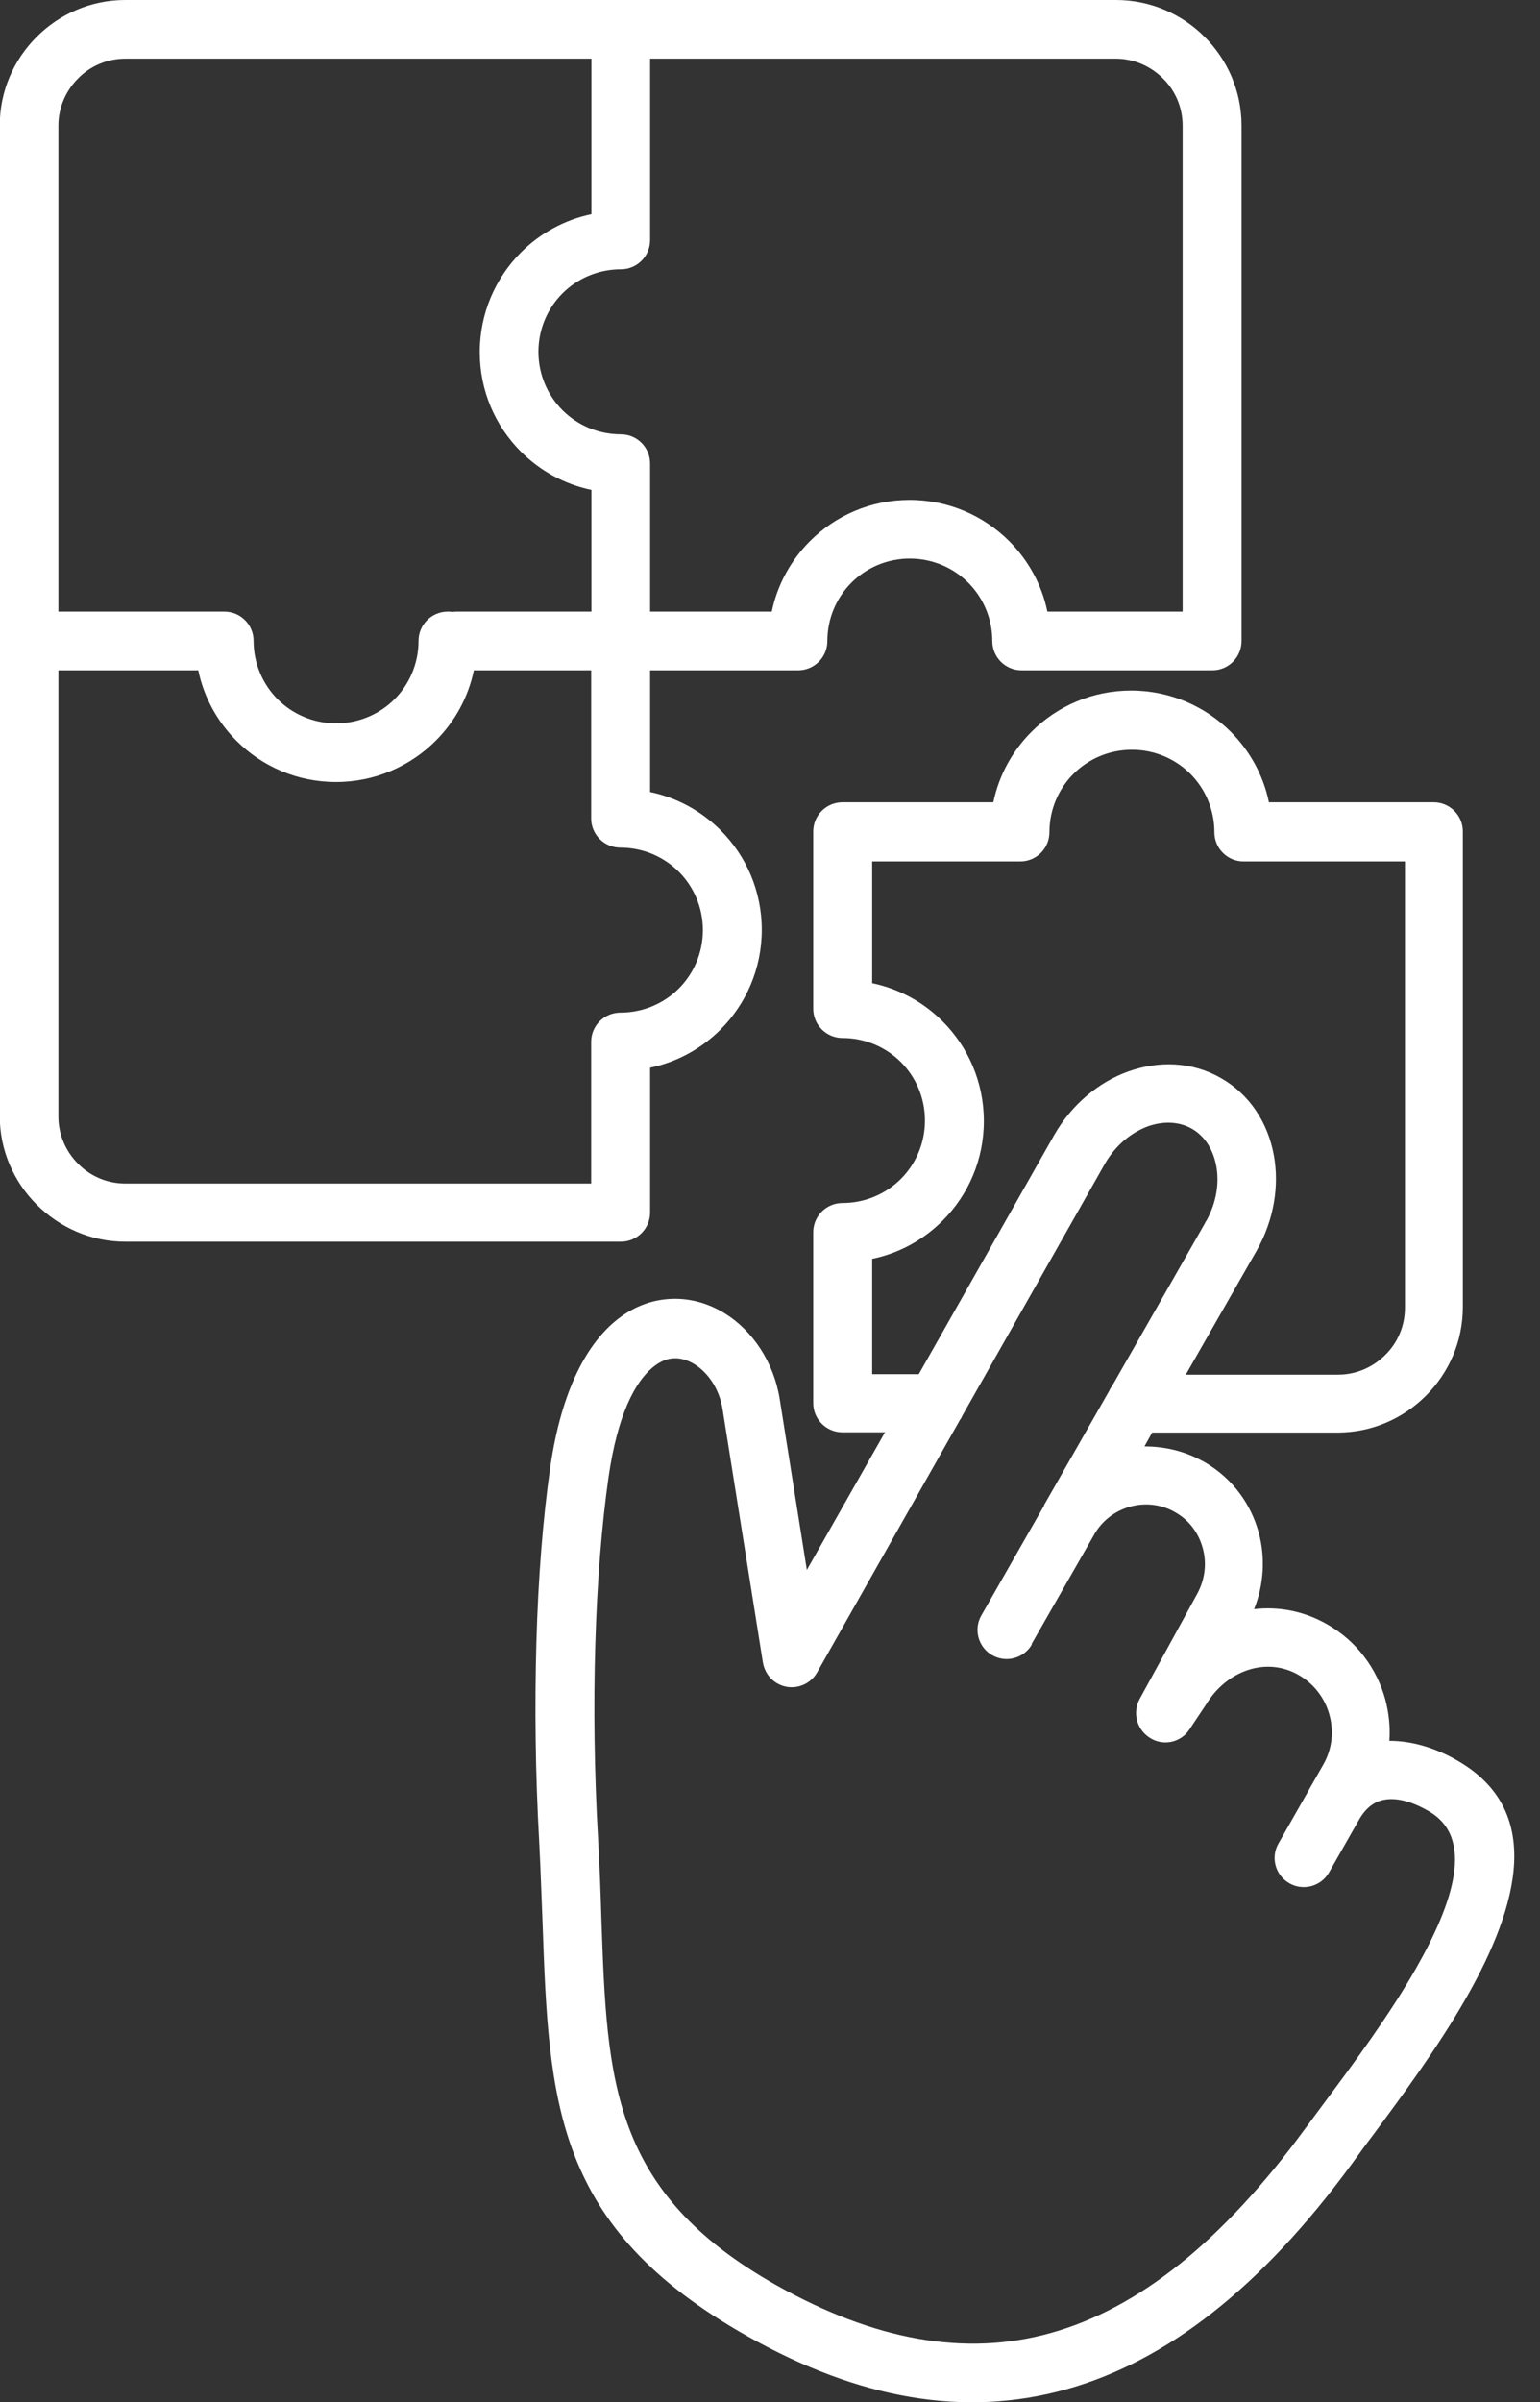 <svg width="59" height="92" viewBox="0 0 59 92" fill="none" xmlns="http://www.w3.org/2000/svg">
<rect x="0" y="0" width="59" height="92" fill="#333333" stroke="none"/>
<g clip-path="url(#clip0_177_685)">
<path fill-rule="evenodd" clip-rule="evenodd" d="M39.538 62.972C39.234 63.512 38.547 63.698 38.017 63.394C37.477 63.09 37.291 62.403 37.595 61.873L39.999 57.663V57.644L42.502 53.257C42.521 53.208 42.551 53.149 42.59 53.11L46.152 46.868C46.172 46.819 46.201 46.77 46.231 46.731C46.604 46.044 46.721 45.298 46.594 44.641C46.476 44.032 46.162 43.512 45.661 43.228C45.161 42.943 44.553 42.933 43.974 43.139C43.336 43.375 42.737 43.866 42.335 44.562L36.869 54.219C36.849 54.268 36.82 54.327 36.78 54.376L31.305 64.052C31 64.591 30.313 64.778 29.784 64.474C29.47 64.297 29.273 63.983 29.224 63.649L27.683 53.973C27.566 53.218 27.144 52.58 26.604 52.246C26.359 52.099 26.094 52.011 25.848 52.02C25.593 52.02 25.328 52.119 25.063 52.325C24.317 52.904 23.66 54.209 23.317 56.554C23.052 58.409 22.875 60.617 22.806 63.002C22.738 65.327 22.767 67.859 22.914 70.43C22.973 71.461 23.012 72.53 23.042 73.541C23.258 79.684 23.405 83.953 29.754 87.525C33.473 89.615 36.957 90.273 40.254 89.35C43.601 88.418 46.829 85.857 49.999 81.529C50.136 81.343 50.45 80.921 50.784 80.469C51.864 79.017 53.218 77.192 54.238 75.406C55.681 72.874 56.515 70.381 54.729 69.361C54.121 69.007 53.512 68.831 53.022 68.929C52.658 68.998 52.325 69.233 52.06 69.704L50.921 71.706C50.617 72.246 49.93 72.432 49.4 72.128C48.861 71.824 48.674 71.137 48.978 70.607L50.117 68.605C50.117 68.605 50.146 68.556 50.156 68.536C50.156 68.526 50.166 68.517 50.176 68.497L50.696 67.584C51.039 66.986 51.108 66.299 50.931 65.671C50.764 65.053 50.352 64.493 49.754 64.15C49.175 63.816 48.527 63.757 47.928 63.924C47.291 64.101 46.702 64.532 46.289 65.151C46.27 65.18 46.25 65.2 46.24 65.229L45.573 66.23C45.239 66.75 44.543 66.888 44.032 66.544C43.542 66.22 43.385 65.582 43.66 65.072L45.868 61.039C46.172 60.48 46.24 59.852 46.074 59.273C45.917 58.713 45.563 58.222 45.024 57.918C44.484 57.604 43.856 57.545 43.297 57.702C42.737 57.859 42.237 58.222 41.932 58.752L39.518 62.972H39.538ZM4.799 0H42.757C44.081 0 45.279 0.54 46.152 1.413C47.026 2.287 47.565 3.484 47.565 4.809V24.553C47.565 25.171 47.065 25.672 46.447 25.672H39.136C38.517 25.672 38.017 25.171 38.017 24.553C38.017 23.68 37.664 22.885 37.094 22.316C36.525 21.746 35.73 21.393 34.857 21.393C33.984 21.393 33.189 21.746 32.62 22.316C32.05 22.885 31.697 23.68 31.697 24.553C31.697 25.171 31.197 25.672 30.578 25.672H24.906V30.333C25.947 30.549 26.879 31.069 27.605 31.795C28.586 32.776 29.185 34.121 29.185 35.613C29.185 37.104 28.576 38.459 27.605 39.43C26.879 40.156 25.947 40.676 24.906 40.892V46.437C24.906 47.055 24.406 47.555 23.788 47.555H4.799C3.474 47.555 2.277 47.006 1.403 46.133C0.53 45.259 -0.01 44.062 -0.01 42.737V4.809C-0.01 3.484 0.53 2.287 1.403 1.413C2.277 0.54 3.474 0 4.799 0ZM42.767 2.247H24.906V9.195C24.906 9.813 24.406 10.314 23.788 10.314C22.914 10.314 22.119 10.667 21.55 11.236C20.981 11.805 20.628 12.6 20.628 13.474C20.628 14.347 20.981 15.142 21.55 15.711C22.119 16.28 22.914 16.634 23.788 16.634C24.406 16.634 24.906 17.134 24.906 17.752V23.424H29.568C29.784 22.384 30.304 21.452 31.03 20.726C32.011 19.744 33.356 19.146 34.847 19.146C36.339 19.146 37.693 19.754 38.665 20.726C39.391 21.452 39.911 22.384 40.127 23.424H45.308V4.809C45.308 4.112 45.024 3.464 44.553 3.003C44.091 2.542 43.453 2.247 42.747 2.247H42.767ZM22.659 2.247H4.799C4.102 2.247 3.454 2.532 2.993 3.003C2.532 3.464 2.237 4.102 2.237 4.809V23.424H8.597C9.215 23.424 9.715 23.925 9.715 24.543C9.715 25.416 10.069 26.211 10.638 26.781C11.207 27.35 12.002 27.703 12.875 27.703C13.748 27.703 14.543 27.35 15.113 26.781C15.682 26.211 16.035 25.416 16.035 24.543C16.035 23.925 16.535 23.424 17.154 23.424C17.203 23.424 17.262 23.424 17.321 23.434C17.37 23.434 17.428 23.424 17.487 23.424H22.659V18.763C21.619 18.547 20.687 18.027 19.96 17.301C18.979 16.32 18.38 14.975 18.38 13.483C18.38 11.992 18.989 10.638 19.96 9.666C20.687 8.94 21.619 8.42 22.659 8.204V2.247ZM2.237 25.672H7.596C7.811 26.712 8.332 27.644 9.058 28.37C10.039 29.352 11.383 29.95 12.875 29.95C14.367 29.95 15.721 29.342 16.692 28.37C17.419 27.644 17.939 26.712 18.155 25.672H22.649V31.344C22.649 31.962 23.15 32.462 23.768 32.462C24.641 32.462 25.436 32.816 26.005 33.385C26.575 33.954 26.928 34.749 26.928 35.622C26.928 36.496 26.575 37.291 26.005 37.86C25.436 38.429 24.641 38.782 23.768 38.782C23.15 38.782 22.649 39.283 22.649 39.901V45.328H4.799C4.102 45.328 3.454 45.043 2.993 44.572C2.532 44.111 2.237 43.473 2.237 42.767V25.672ZM33.925 54.856H32.276C31.658 54.856 31.157 54.356 31.157 53.738V47.192C31.157 46.574 31.658 46.074 32.276 46.074C33.15 46.074 33.944 45.72 34.514 45.151C35.083 44.582 35.436 43.787 35.436 42.914C35.436 42.04 35.083 41.245 34.514 40.676C33.944 40.107 33.15 39.754 32.276 39.754C31.658 39.754 31.157 39.253 31.157 38.635V31.844C31.157 31.226 31.658 30.726 32.276 30.726H38.056C38.272 29.685 38.792 28.753 39.518 28.027C40.5 27.046 41.844 26.447 43.336 26.447C44.827 26.447 46.182 27.055 47.153 28.027C47.879 28.753 48.399 29.685 48.615 30.726H54.925C55.544 30.726 56.044 31.226 56.044 31.844V50.058C56.044 51.383 55.504 52.58 54.631 53.453C53.758 54.327 52.56 54.866 51.236 54.866H44.14L43.846 55.396C44.592 55.396 45.347 55.563 46.034 55.936C46.093 55.965 46.152 55.995 46.211 56.034C47.241 56.652 47.928 57.614 48.223 58.694C48.478 59.636 48.429 60.676 48.046 61.628C48.978 61.52 49.95 61.696 50.843 62.207C51.981 62.854 52.747 63.904 53.071 65.082C53.208 65.592 53.267 66.132 53.228 66.672C54.091 66.672 54.984 66.937 55.818 67.418C59.155 69.321 58.203 72.952 56.172 76.515C55.082 78.428 53.689 80.302 52.57 81.814C52.344 82.108 52.138 82.393 51.805 82.854C48.331 87.604 44.69 90.44 40.843 91.509C36.937 92.599 32.894 91.872 28.645 89.478C21.197 85.288 21.03 80.499 20.785 73.6C20.745 72.658 20.716 71.657 20.657 70.538C20.51 67.918 20.48 65.337 20.549 62.923C20.618 60.421 20.804 58.134 21.079 56.211C21.511 53.208 22.512 51.422 23.67 50.519C24.337 49.999 25.053 49.763 25.77 49.744C26.486 49.724 27.163 49.93 27.772 50.303C28.832 50.961 29.646 52.168 29.872 53.581L30.912 60.126L33.915 54.837L33.925 54.856ZM45.446 52.619L48.144 47.899C48.812 46.721 49.018 45.406 48.802 44.239C48.576 43.002 47.879 41.913 46.77 41.285C45.671 40.657 44.396 40.617 43.218 41.039C42.099 41.442 41.069 42.286 40.392 43.463L35.2 52.629H33.414V48.213C34.455 47.997 35.387 47.477 36.113 46.751C37.094 45.769 37.693 44.425 37.693 42.933C37.693 41.442 37.085 40.087 36.113 39.116C35.387 38.39 34.455 37.87 33.414 37.654V32.992H39.087C39.705 32.992 40.205 32.492 40.205 31.874C40.205 31 40.559 30.205 41.128 29.636C41.697 29.067 42.492 28.714 43.365 28.714C44.239 28.714 45.033 29.067 45.603 29.636C46.172 30.205 46.525 31 46.525 31.874C46.525 32.492 47.026 32.992 47.644 32.992H53.826V50.087C53.826 50.784 53.542 51.432 53.071 51.893C52.609 52.354 51.971 52.648 51.265 52.648H45.446V52.619Z" fill="white" style="fill:white;fill-opacity:1;"/>
</g>
<defs>
<clipPath id="clip0_177_685">
<rect width="58.036" height="92" fill="white" style="fill:white;fill-opacity:1;"/>
</clipPath>
</defs>
</svg>

